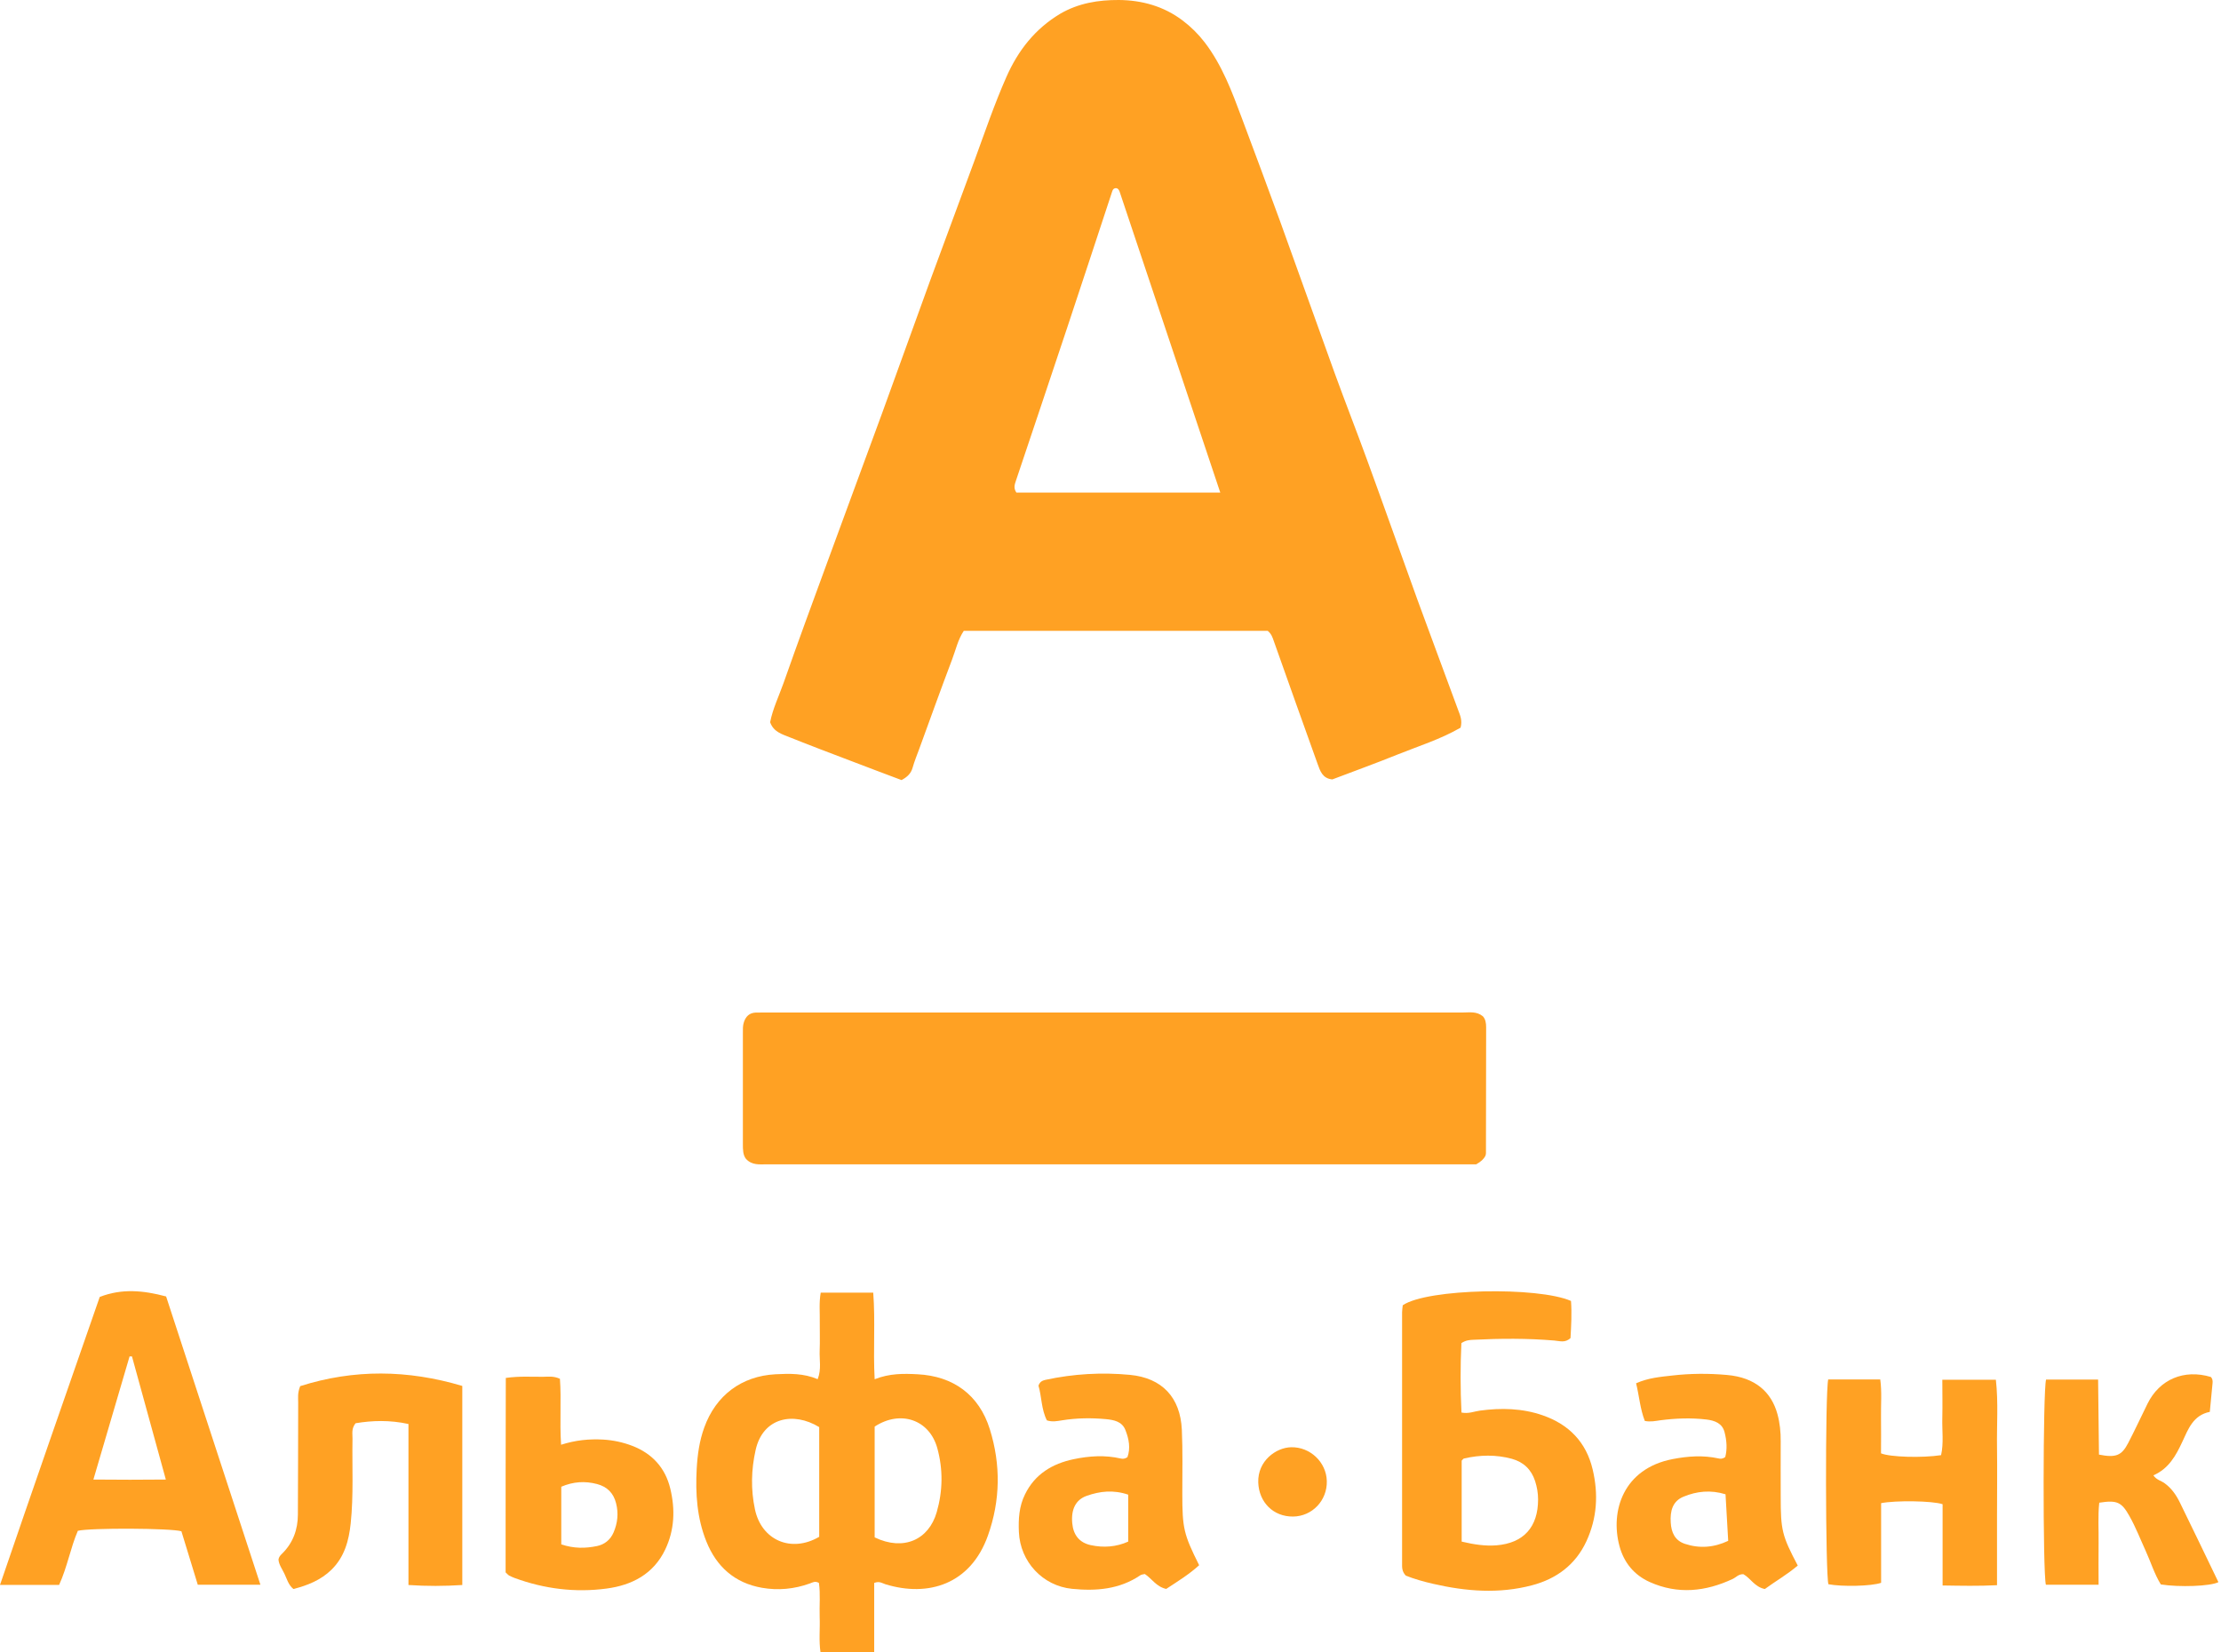 <?xml version="1.0" encoding="UTF-8"?> <svg xmlns="http://www.w3.org/2000/svg" width="129" height="96" viewBox="0 0 129 96" fill="none"><g clip-path="url(#clip0_26286_1473)"><path d="M84.841 42.271C83.663 42.954 82.38 43.348 81.141 43.848C79.891 44.353 78.625 44.809 77.386 45.281C76.814 45.231 76.675 44.787 76.531 44.387C75.676 42.01 74.831 39.632 73.987 37.249C73.915 37.044 73.854 36.833 73.632 36.649H55.979C55.64 37.155 55.512 37.755 55.301 38.31C54.646 40.038 54.024 41.776 53.391 43.509C53.257 43.87 53.113 44.226 53.007 44.598C52.913 44.931 52.707 45.137 52.363 45.32C51.435 44.97 50.469 44.609 49.502 44.237C48.286 43.776 47.069 43.315 45.864 42.832C45.425 42.654 44.931 42.526 44.731 41.959C44.881 41.182 45.242 40.438 45.514 39.671C46.342 37.316 47.203 34.972 48.064 32.628C49.119 29.734 50.197 26.851 51.252 23.957C52.185 21.407 53.091 18.852 54.024 16.303C54.874 13.976 55.751 11.654 56.601 9.326C57.196 7.699 57.751 6.06 58.451 4.477C59.129 2.938 60.112 1.678 61.578 0.8C62.645 0.178 63.8 -0.005 64.983 0C66.327 0.011 67.594 0.361 68.694 1.194C69.177 1.561 69.599 1.978 69.971 2.461C70.982 3.783 71.554 5.321 72.126 6.854C72.871 8.854 73.626 10.859 74.354 12.865C75.42 15.803 76.459 18.752 77.525 21.691C78.142 23.385 78.797 25.057 79.414 26.751C80.397 29.439 81.347 32.139 82.324 34.833C83.108 36.977 83.907 39.116 84.696 41.26C84.802 41.548 84.946 41.843 84.835 42.271H84.841ZM70.876 28.617C68.904 22.713 66.966 16.919 65.027 11.126C64.989 11.009 64.905 10.92 64.789 10.932C64.644 10.959 64.622 11.054 64.589 11.148C63.722 13.781 62.856 16.414 61.983 19.041C60.995 22.013 59.995 24.979 59.001 27.945C58.934 28.151 58.856 28.356 59.034 28.617H70.876Z" fill="#FFA123"></path><path d="M86.274 67.149C86.174 67.349 86.013 67.488 85.741 67.644H85.03C71.526 67.644 58.018 67.644 44.514 67.644C44.109 67.644 43.681 67.705 43.331 67.332C43.148 67.099 43.148 66.788 43.148 66.471C43.148 64.322 43.148 62.172 43.148 60.023C43.148 59.806 43.137 59.589 43.209 59.378C43.32 59.05 43.526 58.845 43.887 58.828C44.081 58.823 44.276 58.823 44.465 58.823C57.968 58.823 71.477 58.823 84.98 58.823C85.357 58.823 85.757 58.745 86.124 59.039C86.279 59.2 86.318 59.434 86.318 59.678C86.318 62.117 86.307 64.561 86.307 66.999C86.307 67.044 86.291 67.094 86.279 67.144L86.274 67.149Z" fill="#FFA123"></path><path d="M50.775 91.961V96H47.658C47.553 95.322 47.636 94.628 47.608 93.939C47.586 93.267 47.658 92.595 47.564 91.961C47.336 91.834 47.192 91.939 47.036 91.995C46.131 92.322 45.192 92.411 44.254 92.245C42.67 91.967 41.609 91.017 41.021 89.54C40.482 88.19 40.388 86.779 40.465 85.346C40.51 84.524 40.621 83.713 40.904 82.935C41.576 81.069 43.065 79.947 45.037 79.841C45.859 79.797 46.67 79.78 47.492 80.125C47.719 79.552 47.586 78.997 47.608 78.464C47.631 77.908 47.608 77.353 47.614 76.797C47.625 76.248 47.564 75.698 47.669 75.098H50.719C50.847 76.753 50.708 78.408 50.802 80.13C51.669 79.786 52.48 79.797 53.296 79.841C55.368 79.947 56.868 81.035 57.49 83.03C58.134 85.09 58.107 87.173 57.379 89.217C56.374 92.039 53.919 92.806 51.424 92.039C51.247 91.984 51.086 91.845 50.78 91.961H50.775ZM47.575 82.907C46.092 82.002 44.309 82.341 43.887 84.246C43.631 85.385 43.604 86.535 43.848 87.684C44.226 89.484 45.953 90.234 47.581 89.284V82.913L47.575 82.907ZM50.802 89.317C52.491 90.128 53.946 89.451 54.407 87.851C54.763 86.612 54.779 85.368 54.441 84.135C53.985 82.48 52.308 81.897 50.802 82.88V89.312V89.317Z" fill="#FFA123"></path><path d="M91.246 75.576C91.301 76.298 91.257 77.037 91.218 77.737C90.901 78.037 90.579 77.903 90.279 77.881C88.713 77.748 87.146 77.759 85.574 77.837C85.358 77.848 85.141 77.859 84.88 78.031C84.819 79.342 84.819 80.703 84.885 82.064C85.302 82.147 85.624 81.997 85.952 81.953C87.191 81.786 88.418 81.814 89.601 82.225C91.118 82.752 92.129 83.774 92.506 85.374C92.845 86.807 92.762 88.201 92.14 89.546C91.507 90.912 90.396 91.729 88.979 92.101C87.068 92.606 85.152 92.456 83.247 92.017C82.686 91.89 82.13 91.729 81.653 91.54C81.414 91.29 81.436 91.045 81.436 90.801C81.436 85.946 81.436 81.092 81.436 76.242C81.436 76.098 81.464 75.959 81.475 75.831C82.903 74.854 89.34 74.743 91.246 75.581V75.576ZM84.897 89.562C85.624 89.734 86.269 89.829 86.913 89.779C88.501 89.651 89.335 88.713 89.335 87.113C89.335 86.746 89.274 86.396 89.162 86.046C88.94 85.369 88.49 84.941 87.813 84.752C86.891 84.502 85.957 84.519 85.03 84.735C84.991 84.746 84.958 84.796 84.897 84.858V89.557V89.562Z" fill="#FFA123"></path><path d="M15.125 92.067H11.487C11.176 91.046 10.854 89.996 10.537 88.963C9.959 88.779 5.232 88.757 4.521 88.935C4.094 89.929 3.91 91.034 3.433 92.079H0C1.927 86.441 3.86 80.903 5.793 75.348C7.077 74.848 8.321 74.965 9.648 75.32C11.465 80.87 13.281 86.424 15.125 92.067ZM5.421 85.957C6.904 85.969 8.215 85.974 9.632 85.957C8.954 83.491 8.31 81.147 7.665 78.803C7.621 78.803 7.571 78.803 7.526 78.803C6.838 81.147 6.149 83.491 5.421 85.969V85.957Z" fill="#FFA123"></path><path d="M106.209 80.141H109.209C109.309 80.869 109.242 81.585 109.253 82.296C109.264 83.019 109.253 83.741 109.253 84.435C109.787 84.657 111.658 84.707 112.742 84.54C112.903 83.835 112.792 83.091 112.814 82.358C112.83 81.641 112.814 80.924 112.814 80.158H115.924C116.074 81.486 115.969 82.808 115.991 84.124C116.008 85.429 115.991 86.729 115.991 88.034V92.095C114.908 92.15 113.908 92.128 112.83 92.111V87.39C112.253 87.19 110.086 87.162 109.259 87.329V91.956C108.698 92.156 106.981 92.189 106.198 92.039C106.026 91.511 106.004 80.924 106.187 80.136L106.209 80.141Z" fill="#FFA123"></path><path d="M17.436 80.53C20.557 79.536 23.69 79.575 26.851 80.519V92.084C25.801 92.151 24.807 92.156 23.724 92.084V82.73C22.629 82.491 21.618 82.525 20.652 82.686C20.396 83.002 20.48 83.302 20.474 83.585C20.446 85.224 20.541 86.868 20.369 88.507C20.263 89.507 20.008 90.451 19.258 91.19C18.636 91.801 17.863 92.106 17.041 92.317C16.741 92.067 16.664 91.723 16.519 91.428C16.386 91.151 16.192 90.89 16.175 90.601C16.203 90.44 16.291 90.356 16.38 90.268C17.019 89.64 17.302 88.862 17.302 87.985C17.314 85.813 17.314 83.641 17.319 81.469C17.319 81.208 17.275 80.936 17.43 80.547L17.436 80.53Z" fill="#FFA123"></path><path d="M104.427 90.945C103.804 91.479 103.116 91.868 102.505 92.317C101.916 92.201 101.671 91.684 101.26 91.456C100.977 91.445 100.833 91.64 100.644 91.729C99.061 92.473 97.444 92.64 95.822 91.912C94.917 91.506 94.323 90.79 94.062 89.823C93.512 87.785 94.289 85.319 97.15 84.769C98.033 84.597 98.922 84.535 99.811 84.73C99.927 84.758 100.049 84.763 100.205 84.652C100.327 84.197 100.294 83.697 100.166 83.208C100.033 82.68 99.583 82.525 99.111 82.469C98.222 82.364 97.328 82.397 96.439 82.513C96.156 82.552 95.872 82.619 95.534 82.552C95.261 81.853 95.211 81.114 95.028 80.364C95.739 80.047 96.439 79.992 97.122 79.914C98.178 79.792 99.244 79.786 100.305 79.881C101.96 80.025 102.888 80.88 103.238 82.158C103.377 82.663 103.432 83.202 103.427 83.736C103.421 84.796 103.427 85.863 103.427 86.924C103.427 88.912 103.499 89.207 104.421 90.962L104.427 90.945ZM100.222 86.813C99.355 86.546 98.55 86.635 97.783 86.952C97.133 87.218 97 87.802 97.039 88.451C97.072 89.035 97.283 89.496 97.855 89.69C98.705 89.973 99.544 89.912 100.377 89.518C100.327 88.618 100.277 87.763 100.222 86.813Z" fill="#FFA123"></path><path d="M67.738 92.312C67.166 92.19 66.911 91.723 66.494 91.445C66.411 91.468 66.305 91.468 66.233 91.518C65.022 92.34 63.661 92.445 62.267 92.306C60.556 92.134 59.256 90.729 59.179 89.007C59.145 88.251 59.19 87.513 59.534 86.818C60.112 85.635 61.123 85.035 62.361 84.774C63.267 84.585 64.178 84.524 65.094 84.735C65.211 84.763 65.333 84.758 65.483 84.658C65.672 84.141 65.572 83.597 65.366 83.08C65.172 82.58 64.689 82.491 64.228 82.447C63.383 82.369 62.539 82.38 61.7 82.514C61.417 82.558 61.128 82.625 60.806 82.519C60.478 81.88 60.506 81.142 60.317 80.503C60.401 80.258 60.562 80.203 60.728 80.164C62.345 79.814 63.989 79.72 65.627 79.875C67.494 80.053 68.555 81.18 68.644 83.064C68.699 84.291 68.671 85.53 68.671 86.757C68.671 88.796 68.749 89.129 69.649 90.934C69.066 91.468 68.377 91.89 67.744 92.306L67.738 92.312ZM65.528 89.562V86.835C64.661 86.541 63.878 86.635 63.122 86.902C62.472 87.129 62.206 87.696 62.278 88.49C62.339 89.174 62.689 89.624 63.356 89.768C64.1 89.929 64.839 89.873 65.528 89.562Z" fill="#FFA123"></path><path d="M128.417 80.003C128.505 80.097 128.522 80.22 128.511 80.342C128.461 80.892 128.405 81.442 128.35 82.025C127.383 82.219 127.1 83.019 126.756 83.758C126.384 84.558 125.973 85.319 125.073 85.713C125.25 85.98 125.528 86.024 125.728 86.174C126.134 86.469 126.406 86.868 126.617 87.302C127.372 88.835 128.105 90.379 128.85 91.918C128.372 92.162 126.567 92.218 125.506 92.051C125.134 91.451 124.923 90.751 124.623 90.096C124.312 89.418 124.045 88.718 123.673 88.063C123.223 87.263 122.956 87.141 121.929 87.302C121.845 88.063 121.901 88.857 121.89 89.64C121.879 90.435 121.89 91.223 121.89 92.068H118.829C118.646 91.373 118.657 80.781 118.84 80.147H121.862C121.879 81.625 121.895 83.08 121.912 84.508C122.895 84.702 123.229 84.569 123.612 83.83C124.001 83.08 124.356 82.314 124.728 81.558C125.428 80.131 126.856 79.531 128.411 79.998L128.417 80.003Z" fill="#FFA123"></path><path d="M29.384 80.053C30.212 79.936 30.889 79.997 31.561 79.986C31.845 79.986 32.139 79.93 32.522 80.103C32.611 81.308 32.5 82.575 32.589 83.935C33.444 83.663 34.227 83.591 35.027 83.635C35.616 83.669 36.177 83.791 36.716 83.996C37.877 84.441 38.643 85.274 38.932 86.485C39.221 87.685 39.182 88.885 38.638 90.023C37.955 91.451 36.705 92.095 35.233 92.29C33.416 92.534 31.622 92.312 29.895 91.678C29.784 91.64 29.673 91.584 29.567 91.534C29.528 91.512 29.495 91.473 29.367 91.351C29.367 87.657 29.367 83.885 29.378 80.058L29.384 80.053ZM32.6 89.723C33.339 89.973 34.005 89.957 34.666 89.823C35.111 89.734 35.455 89.457 35.638 89.029C35.872 88.485 35.933 87.918 35.783 87.335C35.633 86.74 35.266 86.374 34.677 86.218C33.977 86.035 33.305 86.074 32.6 86.374V89.718V89.723Z" fill="#FFA123"></path><path d="M75.103 88.107C73.954 88.118 73.121 87.274 73.082 86.124C73.043 84.874 74.109 84.102 74.987 84.08C76.092 84.052 77.037 84.946 77.064 86.046C77.092 87.174 76.214 88.096 75.103 88.107Z" fill="#FFA123"></path></g><defs><clipPath id="clip0_26286_1473"><rect width="128.844" height="96" fill="white"></rect></clipPath></defs></svg> 